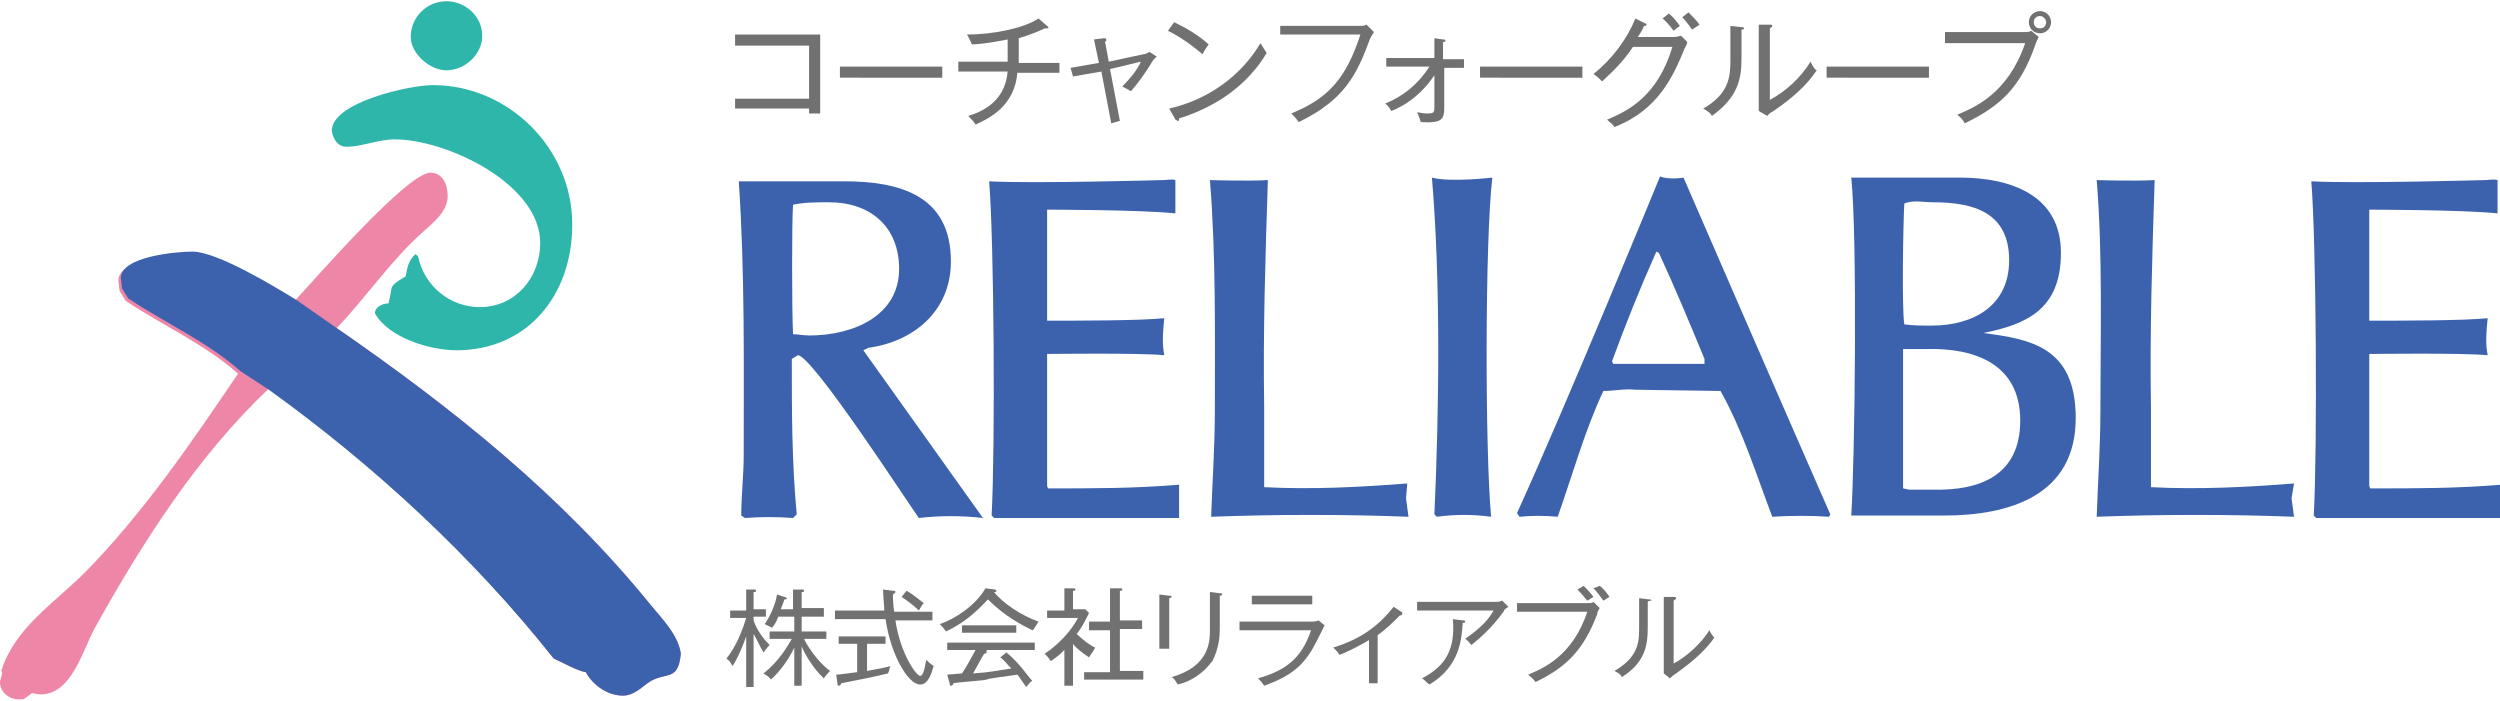 <?xml version="1.0" encoding="utf-8"?>
<!-- Generator: Adobe Illustrator 18.1.1, SVG Export Plug-In . SVG Version: 6.00 Build 0)  -->
<!DOCTYPE svg PUBLIC "-//W3C//DTD SVG 1.1//EN" "http://www.w3.org/Graphics/SVG/1.1/DTD/svg11.dtd">
<svg version="1.1" id="レイヤー_1" xmlns="http://www.w3.org/2000/svg" xmlns:xlink="http://www.w3.org/1999/xlink" x="0px"
	 y="0px" width="202.7px" height="56.8px" viewBox="0 0 202.7 56.8" enable-background="new 0 0 202.7 56.8" xml:space="preserve">
<g>
	<g>
		<g>
			<path fill="#727171" d="M59.6,8.8V8h6V3.7h-6V2.8h6.9v6.4h-0.9V8.8H59.6z"/>
			<path fill="#727171" d="M68.1,6.2V5.4h8.3v0.9H68.1z"/>
			<path fill="#727171" d="M82.5,5.8c-0.2,2.8-2.3,3.8-3.4,4.3c-0.1-0.2-0.4-0.5-0.6-0.7c1-0.3,3-1.1,3.2-3.6h-4V5h4V3.2
				c-1.5,0.3-2.5,0.4-2.9,0.4c-0.1-0.2-0.2-0.5-0.4-0.8c2.1,0,4.6-0.5,5.8-1.3l0.7,0.6c0,0,0.1,0.1,0.1,0.1c0,0.1,0,0.1-0.1,0.1
				c-0.1,0-0.1,0-0.2,0c-0.4,0.2-1.1,0.5-2.1,0.8v2h3.3v0.8H82.5z"/>
			<path fill="#727171" d="M93.3,5.2c-0.5,0.8-1,1.5-1.6,2.2c-0.3-0.2-0.6-0.3-0.7-0.4c0.6-0.6,1.2-1.3,1.5-2L90,5.6l0.8,4.2
				L90.1,10l-0.8-4.2L87,6.2l-0.2-0.7l2.3-0.4l-0.4-1.9l0.8-0.1c0.1,0,0.2,0,0.2,0.1c0,0.1,0,0.1-0.1,0.2l0.3,1.6l2.8-0.6
				c0.1,0,0.4-0.1,0.5-0.2l0.6,0.4C93.6,4.7,93.4,5,93.3,5.2z"/>
			<path fill="#727171" d="M97.5,4.4c-1.4-1.2-2.4-1.7-2.8-1.9l0.5-0.7C96,2.2,97,2.7,98,3.6C97.7,4,97.6,4.2,97.5,4.4z M95.6,9.6
				c0,0.2,0,0.2-0.1,0.2c-0.1,0-0.1-0.1-0.2-0.1l-0.5-0.9c3.1-0.7,5.8-2.6,7.4-5.3c0.2,0.3,0.3,0.5,0.5,0.8
				C100.6,7.8,97.2,9.1,95.6,9.6z"/>
			<path fill="#727171" d="M111.1,3.1c-1.1,3-2.1,5-5.8,6.8c-0.2-0.3-0.4-0.5-0.6-0.7c2.9-1.2,4.4-2.7,5.6-6.4h-6.5V2.1h6.3
				c0.4,0,0.5,0,0.7-0.1l0.6,0.6C111.3,2.8,111.2,2.9,111.1,3.1z"/>
			<path fill="#727171" d="M117.1,5.4v3.3c0,1-0.2,1.3-1.9,1.2c-0.1-0.3-0.2-0.6-0.3-0.8c0.1,0,0.4,0.1,0.8,0.1
				c0.6,0,0.6-0.1,0.6-0.6V6.1c-1.2,1.8-2.7,2.6-3.5,2.9c-0.1-0.2-0.3-0.5-0.5-0.6c1.5-0.6,2.7-1.6,3.6-3h-3.5V4.7h3.9V3.1l0.7,0.1
				c0.1,0,0.2,0,0.2,0.1c0,0.1-0.1,0.1-0.2,0.1v1.4h1.7v0.7H117.1z"/>
			<path fill="#727171" d="M120,6.2V5.4h8.3v0.9H120z"/>
			<path fill="#727171" d="M136.6,3.9c-0.9,2.2-2.1,5-5.7,6.4c-0.2-0.3-0.3-0.3-0.6-0.6c1.7-0.7,4.1-1.9,5.3-5.9h-3.2
				c-0.9,1.4-2.1,2.4-2.5,2.8c-0.2-0.2-0.4-0.4-0.7-0.6c1.5-1.2,2.7-2.8,3.4-4.5l0.8,0.4c0.1,0,0.1,0.1,0.1,0.1
				c0,0.1-0.1,0.1-0.2,0.1c-0.2,0.5-0.4,0.7-0.5,0.9h2.9c0.3,0,0.5-0.1,0.6-0.1l0.5,0.5C136.8,3.6,136.7,3.7,136.6,3.9z M135.7,2.5
				c-0.1-0.1-0.4-0.6-0.9-1l0.5-0.4c0.3,0.2,0.7,0.7,0.9,1C136.1,2.2,135.9,2.3,135.7,2.5z M137.2,2.4c-0.1-0.1-0.4-0.6-0.8-1
				l0.5-0.4c0.3,0.3,0.7,0.7,0.9,1C137.5,2.2,137.5,2.2,137.2,2.4z"/>
			<path fill="#727171" d="M141.2,2.4v2.4c0,1.6-0.3,3.1-2.4,4.6c-0.1-0.2-0.2-0.3-0.7-0.6c2.1-1.2,2.2-2.6,2.2-3.9V2.1l0.9,0.1
				c0.1,0,0.2,0,0.2,0.1C141.4,2.4,141.3,2.4,141.2,2.4z M143.8,9c-0.4,0.2-0.4,0.3-0.5,0.4L142.6,9c0-0.2,0-0.5,0-0.8V2l0.9,0
				c0.1,0,0.2,0,0.2,0.1c0,0.1-0.1,0.1-0.2,0.2v5.8c1.3-0.7,2.5-1.8,3.3-3.1c0.2,0.4,0.3,0.6,0.5,0.7C146.5,6.9,145.4,7.9,143.8,9z"
				/>
			<path fill="#727171" d="M148.1,6.2V5.4h8.3v0.9H148.1z"/>
			<path fill="#727171" d="M165,3.7c-1.2,3.4-2.8,4.9-5.7,6.3c-0.2-0.4-0.5-0.6-0.6-0.7c1.4-0.6,4.1-1.7,5.5-5.8h-6.5V2.6h6.3
				c0.4,0,0.5,0,0.7-0.1l0.6,0.5C165.1,3.4,165.1,3.4,165,3.7z M165.4,2.7c-0.5,0-0.9-0.4-0.9-0.9c0-0.5,0.4-0.9,0.9-0.9
				c0.5,0,0.9,0.4,0.9,0.9C166.3,2.3,165.9,2.7,165.4,2.7z M165.4,1.3c-0.3,0-0.5,0.2-0.5,0.5c0,0.3,0.2,0.5,0.5,0.5
				c0.3,0,0.5-0.2,0.5-0.5C165.9,1.6,165.7,1.3,165.4,1.3z"/>
		</g>
	</g>
	<g>
		<g>
			<path fill="#727171" d="M61.9,52.9c-0.3-0.5-0.6-1.2-0.8-1.5v4.3h-0.6v-4.1c-0.5,1.4-0.9,2.1-1.1,2.4c-0.2-0.3-0.2-0.4-0.5-0.6
				c0.8-1,1.3-2.3,1.6-3.3h-1.3v-0.6h1.3v-1.7l0.6,0c0.2,0,0.2,0,0.2,0.1c0,0.1-0.1,0.1-0.2,0.1v1.4h1v0.6h-1v0.3
				c0.1,0.3,0.4,1.1,1.3,2C62.3,52.4,62.2,52.5,61.9,52.9z M66.8,55c-1-0.9-1.7-2.3-1.8-2.6v3.2h-0.6v-3.1c-0.4,0.9-1.2,2-1.9,2.6
				c-0.1-0.2-0.3-0.3-0.6-0.5c1.3-1,2-2.3,2.3-2.8h-1.8v-0.6h2V50h-1.3c-0.2,0.5-0.2,0.5-0.5,0.9c-0.2-0.1-0.4-0.2-0.6-0.3
				c0.5-0.7,0.9-1.7,1-2.4l0.6,0.2c0.1,0,0.2,0.1,0.2,0.1c0,0.1-0.1,0.1-0.2,0.1c-0.1,0.3-0.1,0.3-0.3,0.8h1v-1.6l0.7,0
				c0.1,0,0.2,0,0.2,0.1c0,0.1-0.1,0.1-0.2,0.1v1.3h1.8V50H65v1.2h2v0.6h-1.8c0.1,0.3,1,1.8,2.1,2.6C67.1,54.6,67,54.7,66.8,55z"/>
			<path fill="#727171" d="M74.6,55.5c-1,0-2.4-2.5-2.8-5.3h-4.1v-0.7h4c0-0.3-0.1-1.2-0.1-1.7l0.8,0.1c0.1,0,0.2,0,0.2,0.1
				c0,0.1-0.1,0.1-0.2,0.2c0,0.3,0,0.7,0.1,1.4h3.1v0.7h-3c0.4,2.7,1.7,4.5,2,4.5c0.3,0,0.4-0.8,0.5-1.3c0.1,0.1,0.3,0.3,0.6,0.5
				C75.3,55.5,74.8,55.5,74.6,55.5z M72,54.6c-1.2,0.3-2.3,0.5-3.8,0.8c0,0.1-0.1,0.2-0.2,0.2c-0.1,0-0.1-0.1-0.1-0.2l-0.1-0.7
				c0.3,0,0.8-0.1,1.7-0.2v-2.3H68v-0.6h3.8v0.6h-1.5v2.2c1.1-0.2,1.6-0.3,1.9-0.4C72.1,54.2,72.1,54.4,72,54.6z M74.5,49.5
				c-0.5-0.5-1.1-0.9-1.4-1.1l0.4-0.5c0.4,0.2,1,0.7,1.4,1C74.8,49,74.6,49.3,74.5,49.5z"/>
			<path fill="#727171" d="M83.7,51.1c-0.8-0.4-2.2-1.1-3.6-2.5c-0.5,0.5-1.5,1.7-3.4,2.6c-0.2-0.3-0.4-0.5-0.5-0.6
				c1.2-0.4,2.9-1.5,3.7-2.9l0.8,0.1c0,0,0.1,0.1,0.1,0.1c0,0.1-0.1,0.1-0.2,0.1c0.7,0.9,2.2,1.9,3.6,2.4
				C84,50.7,83.8,51.1,83.7,51.1z M80,52.8C80,52.8,80,52.8,80,52.8C80,53,79.9,53,79.8,53c-0.2,0.3-0.5,0.9-0.9,1.6
				c1.5-0.1,1.7-0.2,3.1-0.4c-0.4-0.4-0.6-0.7-0.9-0.9l0.5-0.4c1.1,0.9,1.7,1.9,2.1,2.3c-0.2,0.1-0.3,0.3-0.5,0.5
				c-0.4-0.6-0.5-0.7-0.7-1c-0.6,0.1-2.4,0.3-2.5,0.4c-0.4,0.1-2.3,0.2-2.7,0.3c0,0.1-0.1,0.2-0.2,0.2c-0.1,0-0.1-0.1-0.1-0.2
				l-0.2-0.7c0.2,0,1.1-0.1,1.2-0.1c0.4-0.6,0.6-1,1.1-1.9h-2.3v-0.6h7.1v0.6H80z M78,51.3v-0.6h4.4v0.6H78z"/>
			<path fill="#727171" d="M88.3,53.3c-0.6-0.4-1.1-0.8-1.3-1.1v3.4h-0.7v-2.9c-0.3,0.3-0.5,0.5-1.1,0.9c-0.2-0.3-0.3-0.4-0.5-0.6
				c1.1-0.7,2.2-1.9,2.7-2.9h-2.5v-0.6h1.4v-1.8l0.7,0c0.1,0,0.2,0,0.2,0.1c0,0.1-0.1,0.1-0.2,0.1v1.5h1l0.3,0.3
				c-0.4,0.8-0.6,1.2-1,1.7c0.5,0.5,1.2,1,1.5,1.1C88.6,52.9,88.4,53.1,88.3,53.3z M87.9,55.2v-0.7H90v-3.4h-1.7v-0.7H90v-2.7l0.8,0
				c0.1,0,0.2,0,0.2,0.1c0,0.1-0.1,0.1-0.2,0.1v2.4h1.8v0.7h-1.8v3.4h1.9v0.7H87.9z"/>
			<path fill="#727171" d="M94.8,48.5v4.1h-0.8v-4.4l0.8,0.1c0.1,0,0.2,0,0.2,0.1C95,48.4,94.9,48.5,94.8,48.5z M98.9,48.3v2.7
				c0,1.2-0.3,2-0.6,2.6c-0.4,0.5-1.2,1.5-2.8,1.9c-0.2-0.3-0.3-0.5-0.5-0.6c3.1-0.9,3.1-2.9,3.1-3.9v-3l0.8,0.1
				c0.1,0,0.2,0,0.2,0.1C99.1,48.3,98.9,48.3,98.9,48.3z"/>
			<path fill="#727171" d="M106.2,50.4c0.3,0,0.5,0,0.7-0.1l0.5,0.4c-0.1,0.2-0.5,1-0.6,1.2c-0.9,1.8-1.8,2.8-4.3,3.7
				c-0.2-0.3-0.2-0.3-0.5-0.6c2.1-0.6,3.5-1.5,4.3-3.9h-5.8v-0.7H106.2z M106.4,48.4V49h-4.9v-0.7H106.4z"/>
			<path fill="#727171" d="M113.5,49.9c-0.6,0.6-1.1,1.1-1.8,1.6v3.9h-0.7v-3.5c-0.5,0.3-1.6,0.9-2.4,1.2c-0.1-0.2-0.3-0.4-0.5-0.6
				c2.3-0.7,3.7-1.8,4.9-3.3l0.6,0.4c0.1,0,0.1,0.1,0.1,0.1C113.7,49.9,113.6,49.9,113.5,49.9z"/>
			<path fill="#727171" d="M121.9,49.6c-1,1.4-2,2.2-2.6,2.7c-0.1-0.1-0.3-0.4-0.5-0.5c1.4-1,1.9-1.6,2.3-2.3h-6.2v-0.7h6.4
				c0.1,0,0.3,0,0.5-0.1l0.5,0.5C122,49.4,122,49.4,121.9,49.6z M118.6,50.5c-0.1,1.3-0.2,3.5-2.7,5c-0.3-0.2-0.3-0.3-0.6-0.5
				c1.9-1,2.7-2.3,2.5-4.8l0.8,0.1c0.1,0,0.2,0,0.2,0.1C118.8,50.5,118.7,50.5,118.6,50.5z"/>
			<path fill="#727171" d="M128.6,48.9c0.4,0,0.5,0,0.6-0.1l0.5,0.5c-0.1,0.2-0.2,0.3-0.2,0.5c-1.1,2.9-2.5,4.3-5,5.5
				c-0.2-0.3-0.5-0.5-0.6-0.6c1.2-0.5,3.6-1.5,4.8-5.1H123v-0.7H128.6z M128.4,47.5c0.2,0.2,0.6,0.6,0.8,0.9
				c-0.2,0.1-0.3,0.2-0.5,0.3c-0.1-0.1-0.4-0.5-0.8-0.9L128.4,47.5z M129.7,47.5c0.3,0.2,0.6,0.6,0.8,0.9c-0.2,0.1-0.3,0.2-0.5,0.3
				c-0.3-0.4-0.5-0.7-0.8-1L129.7,47.5z"/>
			<path fill="#727171" d="M133.6,48.8v2.1c0,1.4-0.2,2.8-2.1,4c-0.1-0.2-0.2-0.3-0.6-0.5c1.9-1.1,2-2.3,2-3.4v-2.5l0.8,0.1
				c0.1,0,0.2,0,0.2,0.1C133.8,48.7,133.7,48.7,133.6,48.8z M135.9,54.6c-0.3,0.2-0.3,0.2-0.5,0.4l-0.5-0.4c0-0.2,0-0.4,0-0.7v-5.5
				l0.8,0c0.1,0,0.2,0,0.2,0.1c0,0.1-0.1,0.1-0.2,0.2v5.1c1.1-0.6,2.2-1.6,2.9-2.7c0.2,0.4,0.3,0.5,0.4,0.6
				C138.3,52.7,137.3,53.6,135.9,54.6z"/>
		</g>
	</g>
	<g>
		<path fill="#3D62AD" d="M160.8,27c3.5-0.7,6.3-1.9,6.3-6.5c0-4.7-4.1-6.1-8.2-6.1h-8.8c0.5,4.8,0.3,22.7,0,27.4c0,0,5,0,7.5,0
			c5.3,0,10.7-1.6,10.7-7.9C168.3,28.1,164.6,27.5,160.8,27z M154.4,16.5c0.7-0.3,1.6-0.1,2.3-0.1c3.3,0,6.2,0.8,6.2,4.7
			c0,3.7-2.9,5.3-6.3,5.3c-0.7,0-1.5,0-2.2-0.1C154.2,25,154.3,18.5,154.4,16.5z M156.7,39.7l-1.9,0l-0.5-0.1c0-0.6,0-11.3,0-11.3
			l1.9,0c3.9-0.1,7.6,1.2,7.6,5.8C163.8,38.5,160.6,39.8,156.7,39.7z"/>
		<path fill="#3D62AD" d="M134.6,14.3c0,0-7.5,18.3-11.6,27.3l0.2,0.3c1-0.1,2-0.1,3.1,0c1.2-3.4,2.2-7,3.7-10.2
			c0.9,0,1.7-0.2,2.6-0.1l6.9,0.1c1.8,3.2,2.9,6.8,4.2,10.2c1.5-0.1,3.1-0.1,4.6,0l0.1-0.2c-4-9.1-11.9-27.3-11.9-27.3
			C135.9,14.5,135,14.5,134.6,14.3z M138.3,29.5h-7.5l-0.1-0.2c1.1-3,2.3-6,3.6-8.9l0.2,0.1c1.3,2.8,2.5,5.7,3.7,8.6V29.5z"/>
		<path fill="#3D62AD" d="M116.1,14.4c0.7,8.3,0.6,18.5,0.2,27.3l0.2,0.2c1.5-0.2,2.9-0.2,4.4,0c-0.5-5.5-0.5-22.5,0.1-27.5
			C121,14.4,117.6,14.8,116.1,14.4z"/>
		<path fill="#3D62AD" d="M114.1,39.2c-3.9,0.3-7.7,0.5-11.6,0.3v-6.5c-0.1-6.1,0.1-12.3,0.3-18.4c-1.7,0.1-4.7,0-4.7,0
			c0.5,6.1,0.4,12.8,0.4,18.7c0,2.9-0.2,5.7-0.3,8.6c5.3-0.2,10.8-0.2,16,0l-0.2-1.5L114.1,39.2z"/>
		<path fill="#3D62AD" d="M186,39.2c-3.8,0.3-7.7,0.5-11.6,0.3l0-6.5c-0.1-6.1,0.1-12.3,0.3-18.4c-1.7,0.1-4.7,0-4.7,0
			c0.5,6.1,0.3,12.8,0.3,18.7c0,2.9-0.2,5.7-0.3,8.6c5.3-0.2,10.8-0.2,16,0l-0.2-1.5L186,39.2z"/>
		<path fill="#3D62AD" d="M84.9,39.4V28.7c0,0,7.5-0.1,9.5,0.1c-0.2-1-0.1-2,0-3c-2,0.2-6.9,0.2-9.5,0.2v-9c0,0,7.5,0,10.4,0.3
			c0-1.3,0-2.7,0-2.7c-0.3-0.1-0.7,0-1,0c0,0-10.6,0.3-14.1,0.1c0.4,4.9,0.5,21.5,0.2,27.1l0.2,0.2h15v-2.7
			c-3.6,0.3-6.9,0.3-10.6,0.3C85,39.7,84.9,39.4,84.9,39.4z"/>
		<path fill="#3D62AD" d="M192.1,39.4V28.7c0,0,7.5-0.1,9.6,0.1c-0.2-1-0.1-2,0-3c-2,0.2-6.9,0.2-9.6,0.2v-9c0,0,7.5,0,10.4,0.3
			c0-1.3,0-2.7,0-2.7c-0.3-0.1-0.7,0-1,0c0,0-10.6,0.3-14.1,0.1c0.4,4.9,0.5,21.5,0.2,27.1l0.2,0.2h15v-2.7
			c-3.6,0.3-6.9,0.3-10.6,0.3C192.2,39.7,192.1,39.4,192.1,39.4z"/>
		<path fill="#3D62AD" d="M70.4,28.2c3.7-0.5,6.7-3,6.7-7c0-5.4-4.2-6.5-8.7-6.5h-8.5c0.5,7.4,0.4,14.8,0.4,22.2
			c0,1.6-0.2,3.3-0.2,4.9l0.3,0.2c1.3-0.1,2.6-0.1,3.9,0l0.3-0.3c-0.4-4.2-0.4-8.4-0.4-12.6l0.5-0.3c1.2,0.1,8.6,11.5,9.8,13.2
			c1.7-0.2,3.5-0.2,5.2,0L70,28.4L70.4,28.2z M64.3,27.1c-0.1-2.1-0.1-9.2,0-10.5c0.9-0.2,1.9-0.2,2.9-0.2c3.4,0,5.7,2,5.7,5.4
			c0,3.8-3.7,5.4-7.3,5.4C65.2,27.2,64.7,27.1,64.3,27.1z"/>
	</g>
	<g>
		<path fill="#2EB6AA" d="M36.2,5.7c1.5,0,2.9-1.3,2.9-2.8c0-1.6-1.4-2.8-2.9-2.8c-1.6,0-2.9,1.3-2.9,2.9
			C33.3,4.3,34.8,5.7,36.2,5.7z"/>
		<path fill="#2EB6AA" d="M28.1,11.9c1.2,0,2.6-0.6,3.9-0.6c4.2,0,11.8,3.6,11.8,8.4c0,2.8-2,5.2-4.9,5.2c-2.4,0-4.5-1.7-5-4.1
			l-0.2-0.2c-0.6,0.5-0.7,1.2-0.8,1.8c-1.5,0.9-1,0.7-1.4,2.2c-0.5,0-1.1,0.3-1.1,0.8c1.1,2,4.5,3,6.6,3c5.8,0,9.4-4.5,9.4-10.2
			c0-6.2-5.2-11.3-11.3-11.3c-1.9,0-8.2,1.4-8.2,3.7C27,11.3,27.4,11.9,28.1,11.9z"/>
		<path fill="#EE86A8" d="M44.9,53.4c0.7,0.3,1.9,1,2.6,1.1c0.6,1.1,1.8,1.9,3,1.9c1,0,1.6-0.8,2.3-1.2c1.3-0.7,2.2,0,2.4-2.2
			c-0.2-1.5-1.5-2.8-2.4-3.9c-7.3-9-16.1-16-25.5-22.5c2.4-2.5,4.4-5.5,7-7.8c0.9-0.8,2-1.7,2-2.9c0-0.9-0.4-1.9-1.4-1.9
			c-1.9,0-9.6,8.9-11.1,10.5c-1.8-1.1-6.4-3.9-8.4-3.9c-1.3,0-5.9,0.4-5.8,2.2l0.1,0.8l0.5,0.8c3,2,6.4,3.5,9.1,5.9
			c-3.8,5.6-7.6,11.2-12.4,16.1c-2.5,2.5-5.7,4.5-6.8,8C0.3,54.5,0,55.1,0,55.3c0,0.8,0.7,1.4,1.5,1.4l0.4,0l0.7-0.5l0.6,0.1
			c2.6,0.1,3.5-3.6,4.5-5.4c3.9-7,8.3-13.9,14.1-19.4C30.4,37.8,38.3,45,44.9,53.4z"/>
		<path fill="#3D62AD" d="M24,24.3c-1.8-1.1-6.4-3.9-8.4-3.9c-1.3,0-5.9,0.4-5.8,2.2l0.1,0.8l0.5,0.8c3,2,6.4,3.5,9.1,5.9l2.3,1.5
			c8.6,6.2,16.5,13.5,23.1,21.8c0.7,0.3,1.9,1,2.6,1.1c0.6,1.1,1.8,1.9,3,1.9c1,0,1.6-0.8,2.3-1.2c1.3-0.7,2.2,0,2.4-2.2
			c-0.2-1.5-1.5-2.8-2.4-3.9c-7.3-9-16.1-16-25.5-22.5L24,24.3z"/>
	</g>
</g>
</svg>
